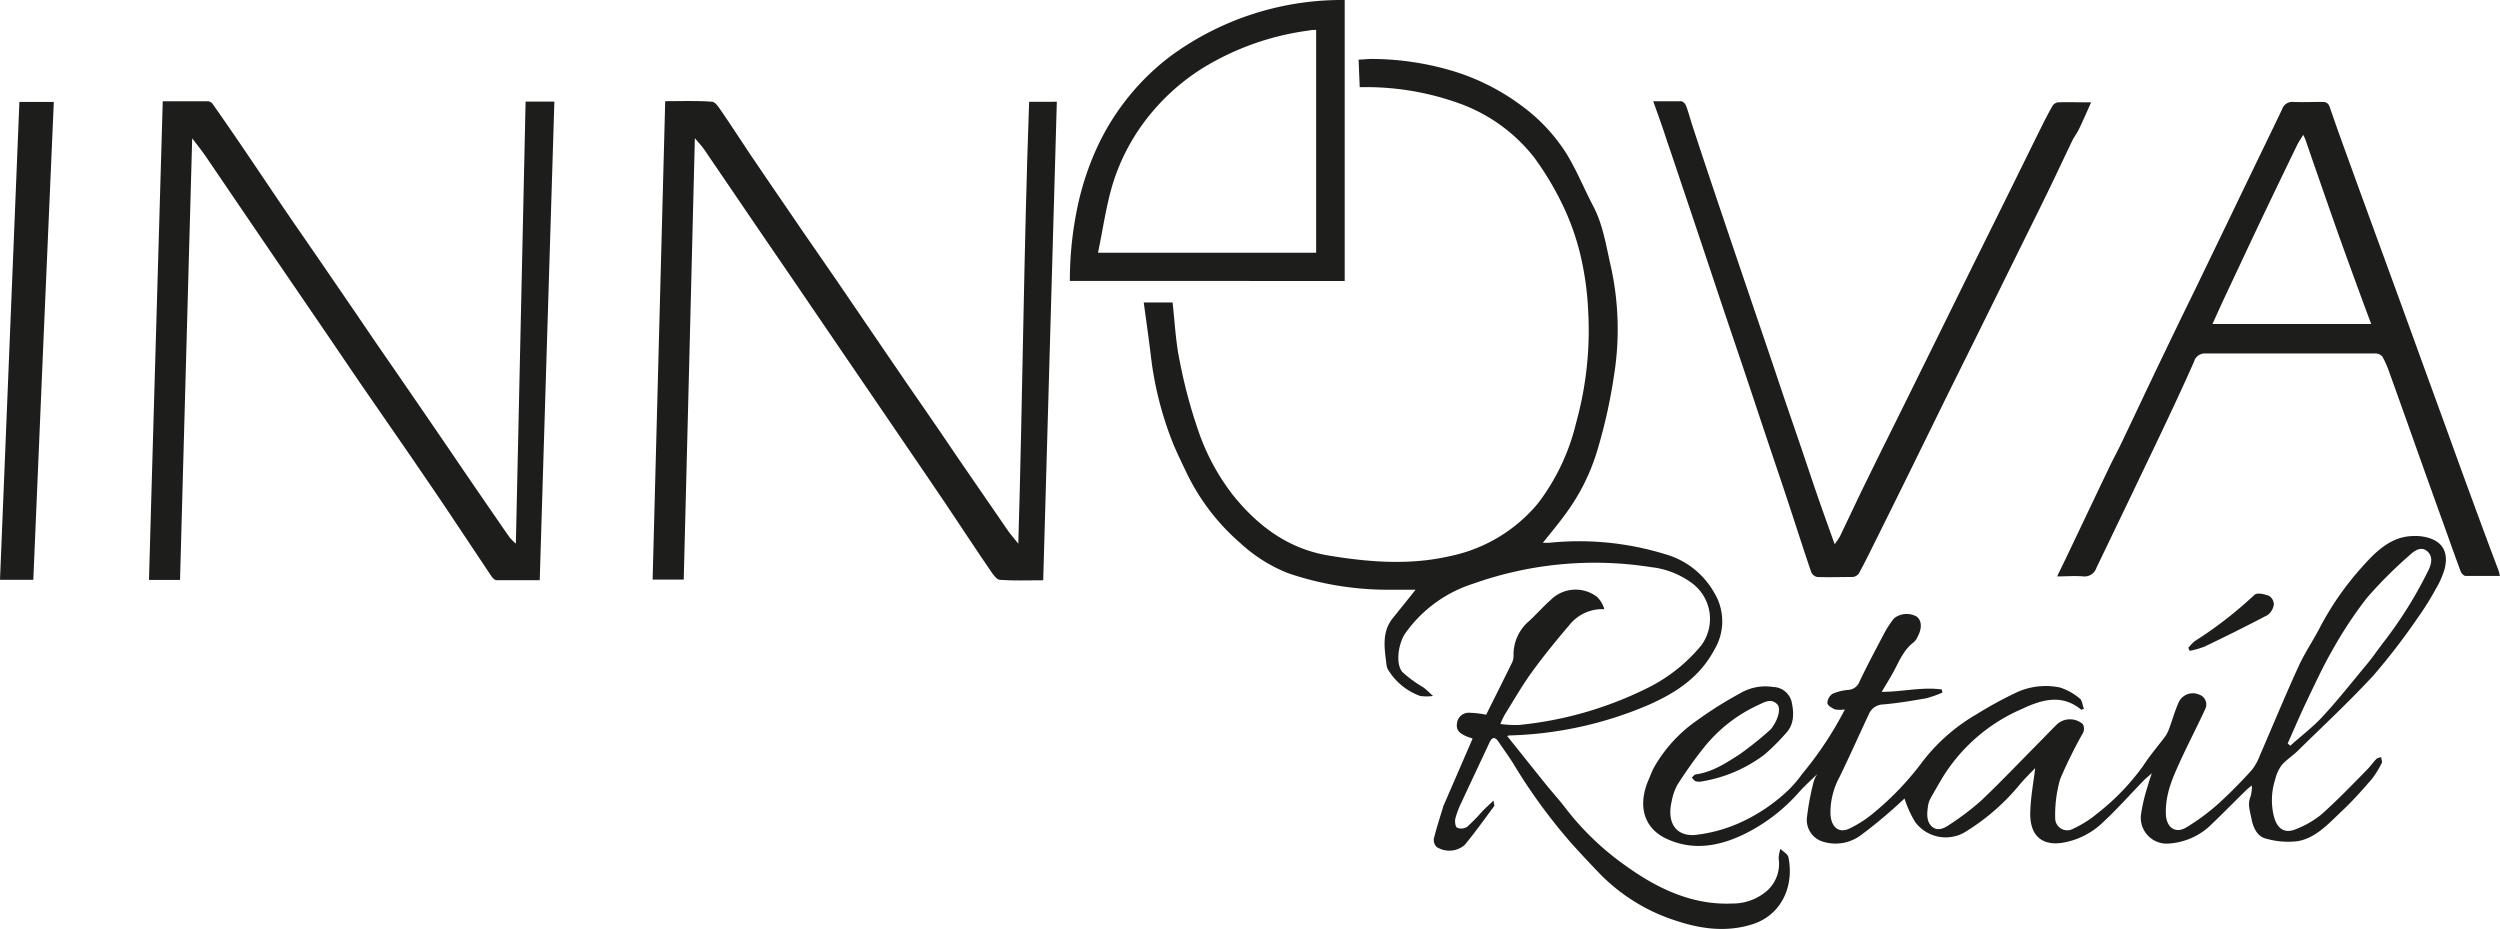 <svg xmlns="http://www.w3.org/2000/svg" id="Capa_1" data-name="Capa 1" viewBox="53.65 152.45 341.47 126.88"><defs><style>.cls-1{fill:#1d1d1b;}</style></defs><path class="cls-1" d="M247,233c-1.28,0-2.59,0-3.9,0a42.22,42.22,0,0,1-13.48-2.25,20.78,20.78,0,0,1-6.51-4.08,29.72,29.72,0,0,1-7.46-9.79c-.57-1.19-1.14-2.37-1.66-3.58a46.59,46.59,0,0,1-3.18-12.54c-.29-2.3-.61-4.6-.94-7h3.94c.31,2.77.43,5.5,1,8.13a68.84,68.84,0,0,0,2.5,9.35A30.32,30.32,0,0,0,222,220c3.5,4.39,7.7,7.42,13.08,8.32s11,1.36,16.47.12a21.16,21.16,0,0,0,12.17-7.24,29.35,29.35,0,0,0,5.21-11A47.18,47.18,0,0,0,270.58,195a41,41,0,0,0-.94-7.18,33.56,33.56,0,0,0-2.31-6.86,40.65,40.65,0,0,0-4.13-7,22.74,22.74,0,0,0-10.32-7.42,37.55,37.55,0,0,0-13.51-2.18c-.05-1.22-.1-2.41-.15-3.77.66,0,1.28-.1,1.88-.09a39.1,39.1,0,0,1,11.73,1.88,30.53,30.53,0,0,1,8.73,4.57,24,24,0,0,1,6.06,6.5c1.38,2.26,2.4,4.78,3.64,7.14,1.38,2.62,1.78,5.56,2.45,8.42a39.79,39.79,0,0,1,.39,14.75,72.3,72.3,0,0,1-2.31,10.32,28.11,28.11,0,0,1-4.17,8.38c-1.06,1.48-2.23,2.86-3.35,4.28l-.26-.15c.4,0,.81,0,1.21,0a39.93,39.93,0,0,1,15.92,1.57,11.12,11.12,0,0,1,6.63,5.21,7.52,7.52,0,0,1,.06,7.79c-2.08,3.92-5.45,6-9.05,7.59a51.68,51.68,0,0,1-18.86,4.15c-.09,0-.19,0-.4.09,1.8,2.25,3.54,4.44,5.3,6.62.88,1.09,1.82,2.11,2.67,3.23a37.87,37.87,0,0,0,8.29,7.92c4.38,3.14,9.12,5.34,14.49,5.1a7.13,7.13,0,0,0,4.71-1.72,4.92,4.92,0,0,0,1.61-4.45,5.11,5.11,0,0,1,.24-1.3c.38.38,1,.7,1.1,1.16.81,4-1,8-5.1,9.2-3.61,1.08-7.08.54-10.53-.63a25.3,25.3,0,0,1-10.39-6.59c-1.36-1.43-2.72-2.86-4-4.33a75.89,75.89,0,0,1-7.59-10.5c-.63-1-1.36-2-2-2.95-.5-.72-.87-.63-1.24.15-1.25,2.7-2.53,5.38-3.78,8.08a12.32,12.32,0,0,0-.87,2.28c-.09.39,0,1.16.27,1.25a1.46,1.46,0,0,0,1.35-.13,26.71,26.71,0,0,0,2.1-2.15c.43-.44.89-.86,1.5-1.43.06.49.14.68.09.75-1.33,1.79-2.63,3.62-4.05,5.33a3.23,3.23,0,0,1-3.81.26,1.39,1.39,0,0,1-.39-1.11c.36-1.46.83-2.9,1.27-4.34,0-.14.1-.27.15-.4l3.38-7.8c.16-.36.31-.72.5-1.17a8,8,0,0,1-.95-.34c-.67-.33-1.35-.69-1.18-1.74a1.61,1.61,0,0,1,1.52-1.44,13.46,13.46,0,0,1,2.46.27c1.14-2.28,2.35-4.69,3.54-7.12a2.1,2.1,0,0,0,.2-1,6,6,0,0,1,2.16-4.7c1-.93,1.88-1.94,2.88-2.82a4.82,4.82,0,0,1,6.36-.46,3.81,3.81,0,0,1,1,1.69,5.73,5.73,0,0,0-4.81,2.21c-1.78,2.08-3.52,4.22-5.14,6.46-1.33,1.84-2.47,3.85-3.68,5.79a12.91,12.91,0,0,0-.57,1.22,15.43,15.43,0,0,0,2.55.13A50.3,50.3,0,0,0,279,246.26a22.3,22.3,0,0,0,7-5.63,6.08,6.08,0,0,0-1.3-8.57,11.57,11.57,0,0,0-5.57-2.15,49.51,49.51,0,0,0-24.21,2.25,18.06,18.06,0,0,0-9.28,6.73c-1,1.39-1.41,4.22-.45,5.34a16.22,16.22,0,0,0,2.85,2.09c.47.35.9.79,1.34,1.19a6.11,6.11,0,0,1-1.76,0,8.51,8.51,0,0,1-4.25-3.39,1.9,1.9,0,0,1-.33-.79c-.27-2.24-.72-4.52.86-6.46C244.89,235.63,245.93,234.36,247,233Z"/><path class="cls-1" d="M196.14,231.71c-2.09,0-4,.08-5.9-.06-.45,0-.94-.73-1.28-1.22-2.06-3-4.08-6.1-6.13-9.15-1.57-2.34-3.17-4.66-4.76-7l-4.64-6.81c-1.55-2.27-3.1-4.53-4.64-6.8l-7.08-10.39-4.59-6.71q-3.66-5.37-7.31-10.74c-.33-.48-.75-.9-1.25-1.5-.51,20.18-1,40.2-1.52,60.29h-4.25c.57-21.77,1.14-43.48,1.72-65.35,2.17,0,4.28-.09,6.37.07.49,0,1,.85,1.38,1.4,1.32,1.92,2.58,3.89,3.88,5.82,1.61,2.4,3.25,4.78,4.88,7.16,1.51,2.21,3,4.41,4.54,6.61s3.15,4.58,4.72,6.88,3.21,4.72,4.82,7.07,3,4.41,4.54,6.61,3.18,4.65,4.78,7q3.47,5.06,6.94,10.09c.38.54.82,1,1.38,1.73.6-20.22.75-40.28,1.48-60.36H198C197.39,188.14,196.77,209.86,196.14,231.71Z"/><path class="cls-1" d="M75.88,166.28c2.11,0,4.15,0,6.2,0a.93.93,0,0,1,.64.4q2.27,3.24,4.49,6.51c1.9,2.8,3.78,5.62,5.69,8.42,1.49,2.18,3,4.34,4.49,6.52,2.41,3.51,4.8,7,7.21,10.55,1.49,2.18,3,4.34,4.49,6.52,2.41,3.51,4.81,7,7.22,10.55q2.35,3.45,4.72,6.88c.74,1.07,1.47,2.15,2.22,3.21a8.43,8.43,0,0,0,.86.87c.45-20.27.89-40.3,1.33-60.38h3.93c-.67,21.8-1.34,43.53-2,65.37-2,0-4,0-5.89,0-.26,0-.57-.33-.74-.59-2-3-4-6-6-9-1.57-2.34-3.17-4.66-4.76-7L103,205c-1.59-2.33-3.17-4.66-4.76-7l-6.91-10.11-4.82-7.08c-1.59-2.33-3.16-4.66-4.76-7-.53-.78-1.12-1.5-1.85-2.47-.56,20.22-1.11,40.23-1.66,60.32H74C74.61,209.87,75.25,188.17,75.88,166.28Z"/><path class="cls-1" d="M305.64,249.35a4.09,4.09,0,0,1-1.34,0c-.41-.17-1-.51-1.05-.86a1.58,1.58,0,0,1,.68-1.26,6.65,6.65,0,0,1,2.2-.55,1.73,1.73,0,0,0,1.51-1.15c1.1-2.29,2.29-4.53,3.47-6.76a14.31,14.31,0,0,1,1.22-1.84,2.77,2.77,0,0,1,3.15-.24c.66.55.71,1.56.11,2.7a2.22,2.22,0,0,1-.54.78c-1.36,1-2,2.6-2.78,4.06-.47.86-1,1.69-1.6,2.72,2.85,0,5.53-.71,8.22-.32,0,.14.05.27.08.41a14.21,14.21,0,0,1-2.24.79c-2,.35-3.92.67-5.9.84a2.17,2.17,0,0,0-1.94,1.38c-1.34,2.85-2.62,5.74-4,8.57a10.1,10.1,0,0,0-1.22,5c.08,1.79,1.13,2.7,2.59,2a15.71,15.71,0,0,0,3.47-2.27,39.72,39.72,0,0,0,6.18-6.43,25.19,25.19,0,0,1,7.7-6.9,53.19,53.19,0,0,1,5.22-2.87,9.5,9.5,0,0,1,6.21-.79,8,8,0,0,1,2.68,1.5c.32.24.38.91.57,1.4-.25.09-.34.15-.37.13-2.71-2.25-5.52-1.32-8.18-.07a23.75,23.75,0,0,0-10.81,9.41c-.55.94-1.11,1.88-1.63,2.84a3.06,3.06,0,0,0-.31,1c-.14,1-.24,2.09.54,2.78s1.68.24,2.41-.27a36.74,36.74,0,0,0,4.31-3.27c2.77-2.64,5.42-5.43,8.12-8.15.75-.76,1.49-1.54,2.26-2.3a2.66,2.66,0,0,1,3.51,0,1.33,1.33,0,0,1,.07,1.11,63,63,0,0,0-3.16,6.38,17.56,17.56,0,0,0-.68,5.5,1.65,1.65,0,0,0,2.48,1.28,14.65,14.65,0,0,0,3.24-2.05,31.68,31.68,0,0,0,6.33-6.58c.91-1.41,2-2.66,3-4a5,5,0,0,0,.55-1.14c.4-1.08.71-2.21,1.17-3.26a2.14,2.14,0,0,1,2.9-1.27,1.41,1.41,0,0,1,.8,2c-1.08,2.37-2.29,4.66-3.36,7s-2.06,4.54-2,7.18c0,1.94,1.29,2.88,2.82,1.94a29.84,29.84,0,0,0,4.34-3.21,65,65,0,0,0,4.6-4.64,7.28,7.28,0,0,0,1.07-1.94c1.77-4.07,3.46-8.19,5.31-12.22.87-1.9,2.06-3.62,3-5.47a40.28,40.28,0,0,1,5.69-8.11c1.88-2.12,3.93-4.1,6.83-4.19a6.55,6.55,0,0,1,2.25.25c2,.62,2.72,2.11,2.15,4.29a11.65,11.65,0,0,1-1.2,2.7,37.9,37.9,0,0,1-2.41,3.86,89.72,89.72,0,0,1-6.08,7.92c-3.31,3.59-6.87,6.89-10.34,10.3-.71.7-1.58,1.23-2.23,2a5.28,5.28,0,0,0-.86,1.91,9.13,9.13,0,0,0-.17,5.1c.46,1.71,1.51,2.34,3,1.7a12.93,12.93,0,0,0,3.47-2c2.15-1.92,4.16-4,6.21-6.09.46-.46.84-1,1.29-1.48.16-.17.44-.19.67-.27,0,.26.18.6.09.78a12.6,12.6,0,0,1-1.4,2.26c-1.3,1.49-2.63,3-4.05,4.32-1.85,1.75-3.63,3.77-6.16,4.14a11.07,11.07,0,0,1-4.27-.38c-1.13-.29-1.7-1.48-1.93-2.72-.19-1-.58-2-.1-3.06a5.29,5.29,0,0,0,.16-1.47c-.33.27-.57.44-.78.65-1.68,1.64-3.32,3.32-5,4.92a9.14,9.14,0,0,1-5.75,2.38,3.54,3.54,0,0,1-3.63-3.87,23,23,0,0,1,.94-4c.13-.49.3-1,.55-1.74-.52.46-.84.71-1.12,1-1.83,1.89-3.59,3.87-5.5,5.65a10.42,10.42,0,0,1-5.7,2.86c-2.78.38-4.38-1.09-4.28-4.21.06-2.1.46-4.18.67-6-.56.58-1.35,1.35-2.07,2.19a29.6,29.6,0,0,1-7.33,6.43,5.18,5.18,0,0,1-7-1.28,14.5,14.5,0,0,1-1.45-3.2s-.21.22-.4.38a66,66,0,0,1-5.59,4.66,5.78,5.78,0,0,1-5.15.86,3.09,3.09,0,0,1-2.19-3.25,36.57,36.57,0,0,1,.84-4.61,3.77,3.77,0,0,1,.59-1.38c-.82.8-1.68,1.56-2.45,2.42a24.17,24.17,0,0,1-7.51,5.78c-3.48,1.69-7.07,2.32-10.67.63-3.08-1.44-3.94-4.5-2.44-8,.24-.56.45-1.14.73-1.68a19.56,19.56,0,0,1,6-6.54,52.77,52.77,0,0,1,5.75-3.61,6.77,6.77,0,0,1,4.52-.89,2.68,2.68,0,0,1,2.55,2c.34,1.57.38,3.14-.83,4.38a29.37,29.37,0,0,1-2.85,2.84,19.41,19.41,0,0,1-8.51,3.67,1.87,1.87,0,0,1-.88,0c-.21-.06-.38-.33-.57-.5.19-.16.36-.43.56-.45,2.23-.3,4.12-1.54,6-2.75a46.53,46.53,0,0,0,4.15-3.33,2.16,2.16,0,0,0,.39-.5c.77-1.11,1.08-2.52.57-3-.85-.87-1.76-.26-2.59.11a20.42,20.42,0,0,0-7.57,6c-1.23,1.54-2.37,3.19-3.45,4.86a7.41,7.41,0,0,0-.79,2.25c-.7,2.91.53,4.86,3.23,4.63a20.4,20.4,0,0,0,5.73-1.51,23.81,23.81,0,0,0,7-4.64,15.84,15.84,0,0,0,1.83-2.15A48.5,48.5,0,0,0,305.64,249.35ZM366.12,254c.12.1.24.2.35.31,1.51-1.35,3.12-2.57,4.49-4.06,2.09-2.27,4-4.7,6-7.1.84-1,1.59-2.14,2.41-3.18a57.4,57.4,0,0,0,5.82-9.32c.46-.89.91-2,.06-2.84s-1.82-.15-2.52.51a59.09,59.09,0,0,0-5.76,5.76,55.37,55.37,0,0,0-4.72,7.13c-1.36,2.36-2.51,4.88-3.7,7.36C367.71,250.35,366.93,252.18,366.12,254Z"/><path class="cls-1" d="M395.12,231.12c-1.67,0-3.18,0-4.7,0-.23,0-.57-.35-.67-.62-.84-2.26-1.64-4.54-2.46-6.81q-2.52-7-5-14c-.77-2.14-1.52-4.28-2.3-6.41a12.74,12.74,0,0,0-.94-2.13,1.27,1.27,0,0,0-1-.42c-3.24,0-6.49,0-9.73,0-4.47,0-8.94,0-13.4,0a1.53,1.53,0,0,0-1.59,1.11c-1.21,2.76-2.49,5.49-3.77,8.21-1.54,3.26-3.11,6.51-4.66,9.76L340,230a1.7,1.7,0,0,1-1.79,1.18c-1.14-.1-2.29,0-3.58,0,.63-1.31,1.17-2.41,1.7-3.53,1.83-3.84,3.65-7.68,5.49-11.52.51-1.06,1.07-2.08,1.58-3.14,1.85-3.87,3.67-7.76,5.53-11.62,1.5-3.12,3-6.23,4.53-9.34l4.83-10q2.34-4.87,4.7-9.74c.79-1.64,1.59-3.28,2.37-4.92a1.45,1.45,0,0,1,1.46-1c1.32.06,2.65,0,4,0,.57,0,.87.16,1.08.8.91,2.67,1.87,5.31,2.83,7.95.79,2.2,1.6,4.4,2.4,6.6l4.56,12.49,2.36,6.5,2.4,6.6c.79,2.17,1.58,4.33,2.36,6.5s1.65,4.54,2.48,6.8q1.83,5,3.68,9.9C395,230.57,395,230.75,395.12,231.12Zm-26.88-60.25c-.32.54-.61.95-.84,1.41q-2.19,4.51-4.36,9.05c-1.87,3.93-3.72,7.88-5.57,11.82-.55,1.17-1.08,2.36-1.62,3.55h21.68c-1-2.65-1.93-5.19-2.86-7.75-.81-2.23-1.62-4.47-2.4-6.71q-1.9-5.42-3.77-10.84A5.8,5.8,0,0,0,368.24,170.87Z"/><path class="cls-1" d="M279.46,166.28c1.44,0,2.63,0,3.82,0,.23,0,.56.34.66.6.33.88.57,1.8.86,2.7q1.45,4.42,2.94,8.85c.78,2.33,1.57,4.65,2.36,7l2.4,7.07,2.4,7.06c.79,2.32,1.57,4.65,2.36,7q1.1,3.22,2.21,6.45c.79,2.32,1.56,4.65,2.37,7s1.56,4.41,2.4,6.77a9,9,0,0,0,.72-1.06c1.29-2.68,2.54-5.38,3.84-8,1.56-3.21,3.16-6.39,4.74-9.59l4.74-9.6q2.39-4.85,4.78-9.69l4.56-9.2c1.6-3.23,3.18-6.46,4.78-9.69.5-1,1-2,1.58-3a1.08,1.08,0,0,1,.74-.52c1.45-.05,2.91,0,4.55,0-.58,1.3-1.09,2.47-1.64,3.62-.24.51-.6,1-.85,1.45-1.25,2.58-2.45,5.18-3.71,7.75-1.55,3.18-3.13,6.33-4.69,9.5s-3.12,6.33-4.69,9.5-3.08,6.2-4.61,9.3l-4.91,10q-2.25,4.56-4.51,9.1c-.68,1.37-1.36,2.75-2.09,4.09a1.16,1.16,0,0,1-.85.52c-1.62,0-3.24.06-4.86,0a1.13,1.13,0,0,1-.82-.67c-1.06-3.11-2.06-6.25-3.09-9.37-.81-2.47-1.65-4.93-2.48-7.4q-1.14-3.39-2.26-6.77-1.23-3.7-2.48-7.39c-.74-2.19-1.48-4.37-2.21-6.56-.86-2.57-1.71-5.14-2.57-7.7l-2.1-6.26c-.82-2.43-1.62-4.86-2.46-7.29C280.8,170,280.16,168.24,279.46,166.28Z"/><path class="cls-1" d="M199.78,190.82a48.68,48.68,0,0,1,1.28-11.17,38.62,38.62,0,0,1,2.08-6.26,33,33,0,0,1,10.25-13.17,39.56,39.56,0,0,1,23.16-7.77h.77v38.38Zm3.84-3.85h29.8V156.54c-.37,0-.67,0-1,.08a36.93,36.93,0,0,0-14.61,5.2,29.57,29.57,0,0,0-7.9,7.33,28,28,0,0,0-4.31,8.55C204.73,180.62,204.3,183.73,203.62,187Z"/><path class="cls-1" d="M53.65,231.64c.88-21.8,1.76-43.5,2.65-65.27H61Q59.57,199,58.2,231.64Z"/><path class="cls-1" d="M352.55,240.94a5.93,5.93,0,0,1,.88-.92,55.11,55.11,0,0,0,8.14-6.31c.38-.36,1.37-.1,2,.12a1.43,1.43,0,0,1,.66,1.17,2.17,2.17,0,0,1-.82,1.44c-2.85,1.5-5.73,2.93-8.63,4.32a11.77,11.77,0,0,1-2.05.59C352.67,241.21,352.61,241.08,352.55,240.94Z"/></svg>